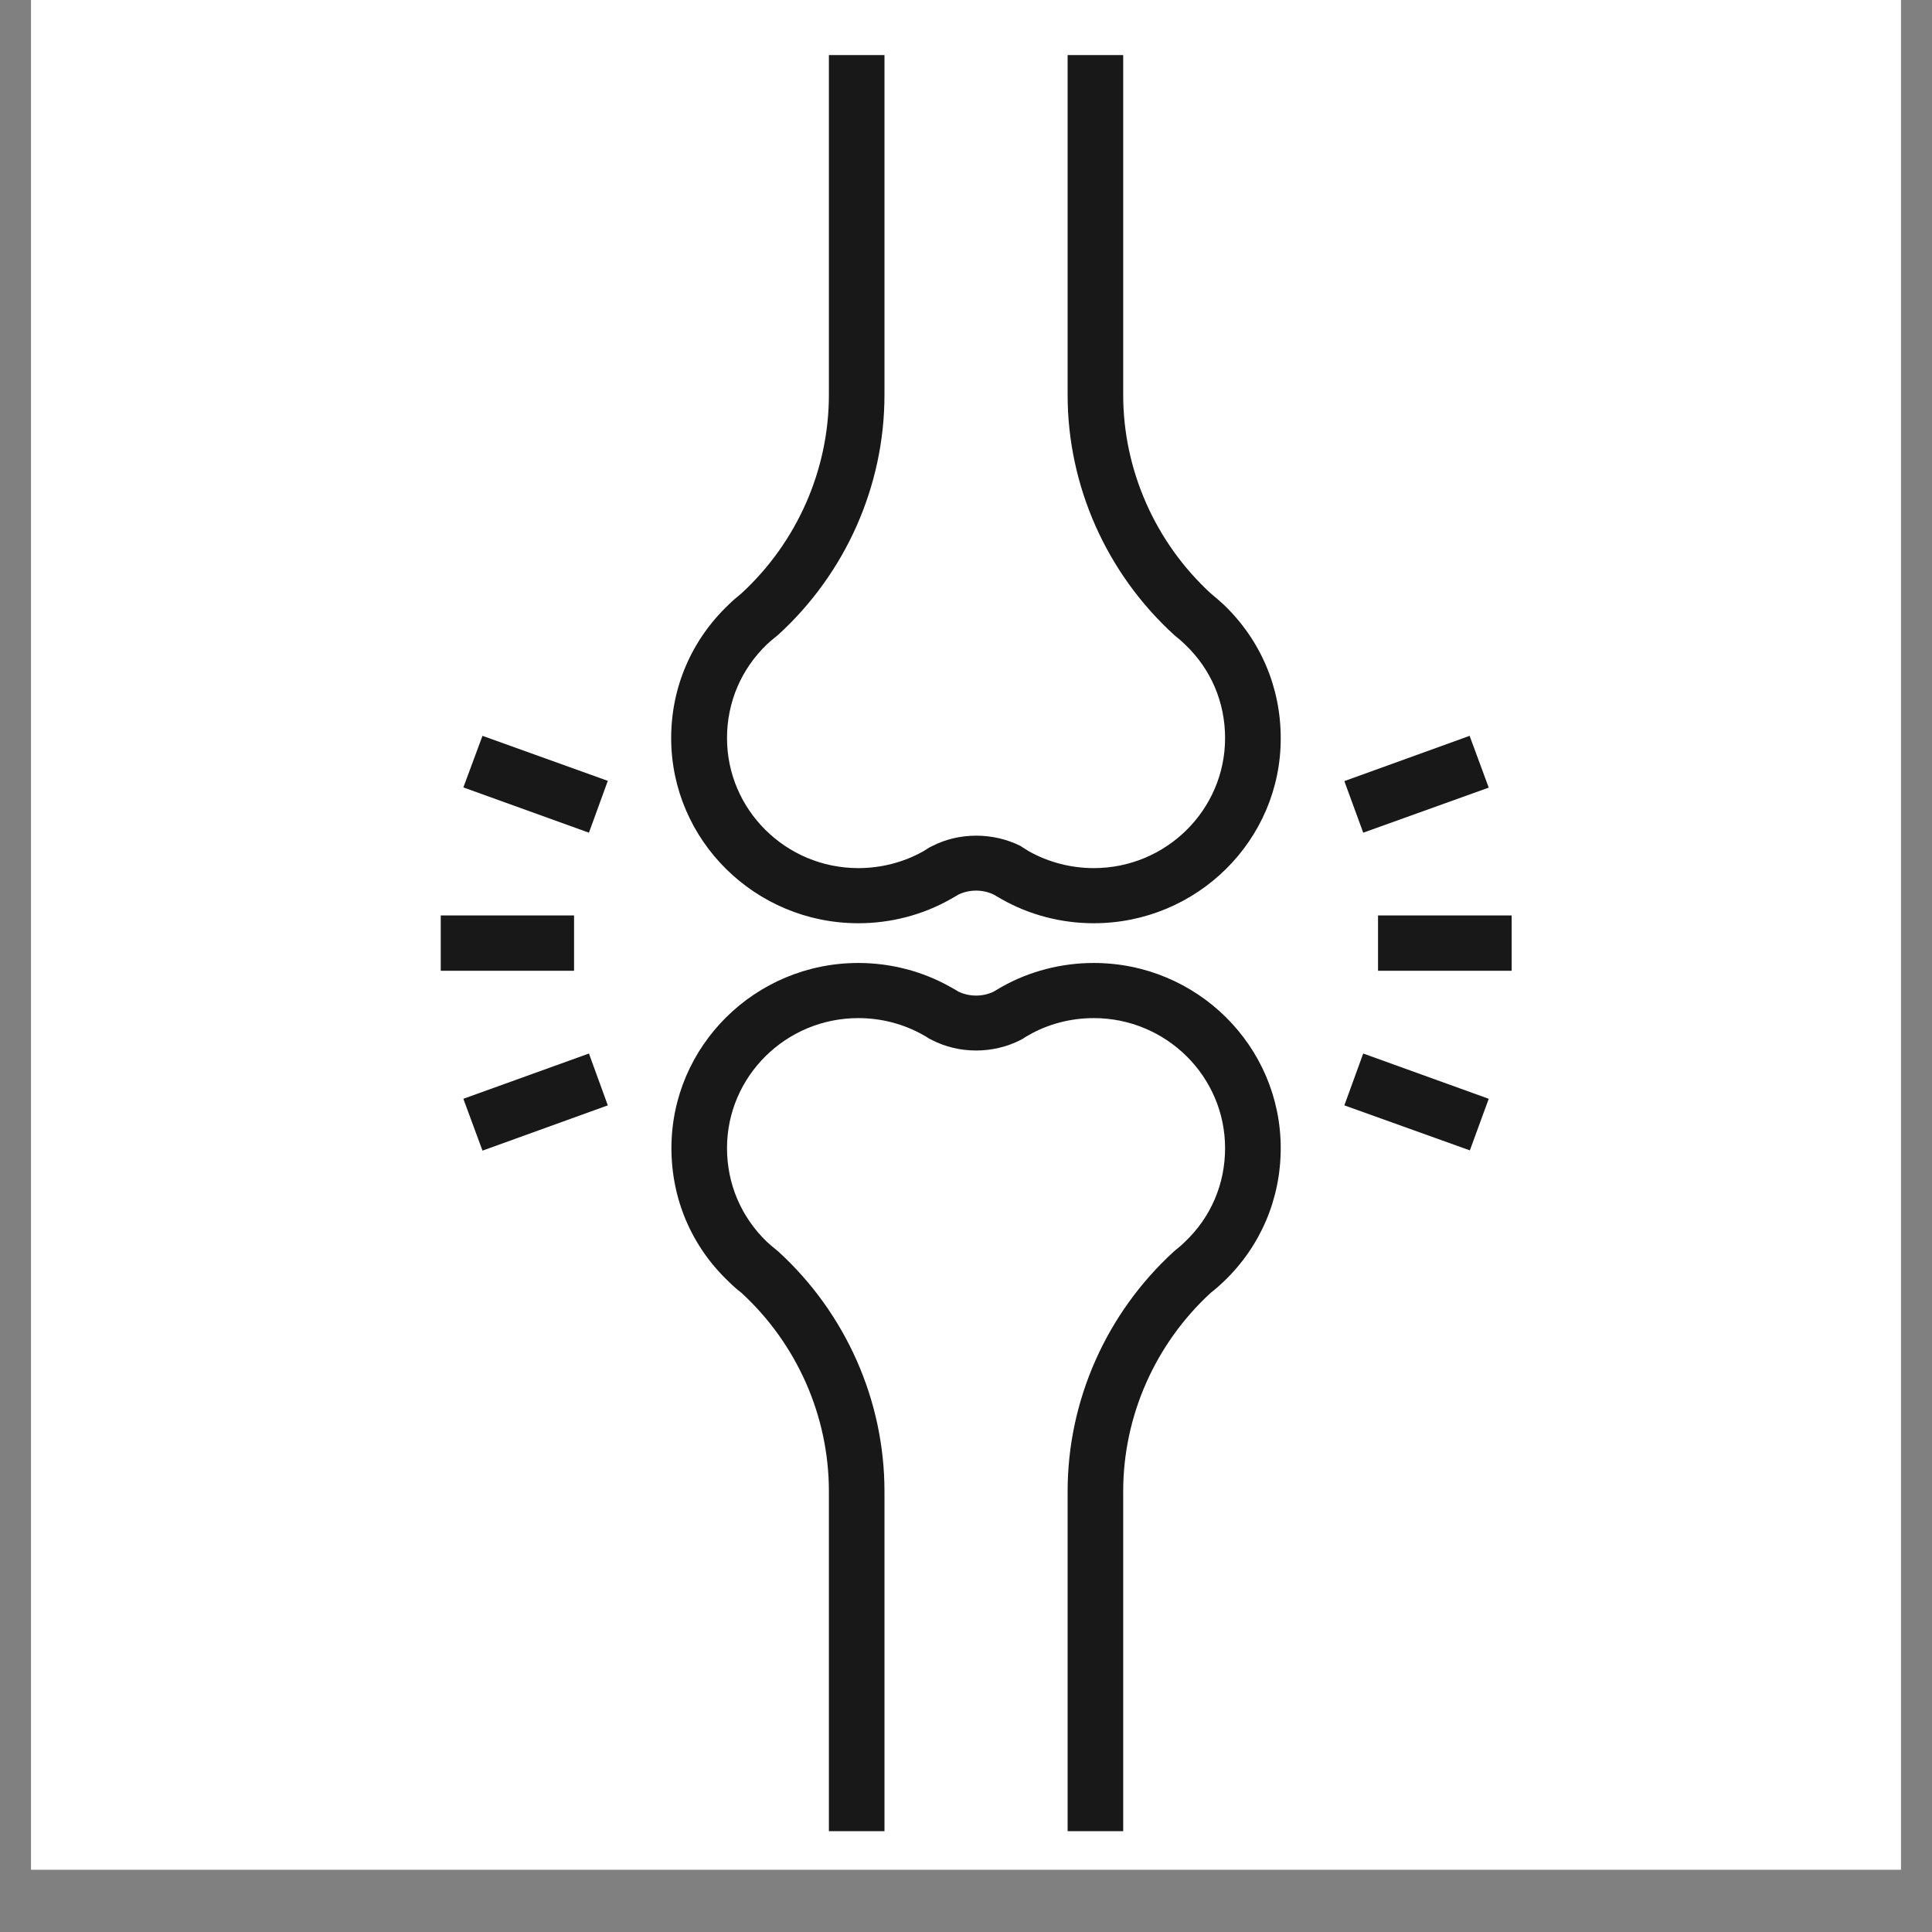 <svg xmlns="http://www.w3.org/2000/svg" xmlns:xlink="http://www.w3.org/1999/xlink" width="40" zoomAndPan="magnify" viewBox="0 0 30 30" height="40" preserveAspectRatio="xMidYMid meet" version="1.0"><rect x="0" y="0" width="30" height="30" fill="#808080" stroke="none"/><defs><clipPath id="7a8eff4817"><path d="M 0.484 0 L 29.516 0 L 29.516 29.031 L 0.484 29.031 Z M 0.484 0 " clip-rule="nonzero"/></clipPath><clipPath id="b1f67757a0"><path d="M 21 14 L 23.496 14 L 23.496 16 L 21 16 Z M 21 14 " clip-rule="nonzero"/></clipPath><clipPath id="059ba186f7"><path d="M 20 16 L 23.496 16 L 23.496 18 L 20 18 Z M 20 16 " clip-rule="nonzero"/></clipPath><clipPath id="6616209e41"><path d="M 20 11 L 23.496 11 L 23.496 13 L 20 13 Z M 20 11 " clip-rule="nonzero"/></clipPath><clipPath id="d47d70527d"><path d="M 6.801 14 L 9 14 L 9 16 L 6.801 16 Z M 6.801 14 " clip-rule="nonzero"/></clipPath><clipPath id="820cc02ef1"><path d="M 10 14 L 20 14 L 20 28.434 L 10 28.434 Z M 10 14 " clip-rule="nonzero"/></clipPath><clipPath id="58a07180ee"><path d="M 10 0.855 L 20 0.855 L 20 15 L 10 15 Z M 10 0.855 " clip-rule="nonzero"/></clipPath></defs><g clip-path="url(#7a8eff4817)"><path fill="#ffffff" d="M 0.484 0 L 29.516 0 L 29.516 29.031 L 0.484 29.031 Z M 0.484 0 " fill-opacity="1" fill-rule="nonzero"/><path fill="#ffffff" d="M 0.484 0 L 29.516 0 L 29.516 29.031 L 0.484 29.031 Z M 0.484 0 " fill-opacity="1" fill-rule="nonzero"/></g><g clip-path="url(#b1f67757a0)"><path fill="#191818" d="M 21.398 14.215 L 23.473 14.215 L 23.473 15.074 L 21.398 15.074 Z M 21.398 14.215 " fill-opacity="1" fill-rule="nonzero"/></g><g clip-path="url(#059ba186f7)"><path fill="#191818" d="M 21.168 16.359 L 23.117 17.062 L 22.824 17.863 L 20.875 17.164 Z M 21.168 16.359 " fill-opacity="1" fill-rule="nonzero"/></g><g clip-path="url(#6616209e41)"><path fill="#191818" d="M 22.82 11.426 L 23.117 12.23 L 21.168 12.93 L 20.875 12.129 Z M 22.82 11.426 " fill-opacity="1" fill-rule="nonzero"/></g><g clip-path="url(#d47d70527d)"><path fill="#191818" d="M 6.844 14.215 L 8.914 14.215 L 8.914 15.074 L 6.844 15.074 Z M 6.844 14.215 " fill-opacity="1" fill-rule="nonzero"/></g><path fill="#191818" d="M 9.145 16.359 L 9.438 17.164 L 7.492 17.867 L 7.195 17.062 Z M 9.145 16.359 " fill-opacity="1" fill-rule="nonzero"/><path fill="#191818" d="M 7.492 11.426 L 9.438 12.125 L 9.145 12.93 L 7.195 12.227 Z M 7.492 11.426 " fill-opacity="1" fill-rule="nonzero"/><g clip-path="url(#820cc02ef1)"><path fill="#191818" d="M 17.441 28.434 L 16.578 28.434 L 16.578 23.156 C 16.578 21.746 17.18 20.391 18.227 19.434 L 18.25 19.414 C 18.305 19.371 18.355 19.328 18.402 19.281 C 18.805 18.898 19.023 18.383 19.023 17.828 C 19.023 16.715 18.109 15.809 16.984 15.809 C 16.633 15.809 16.281 15.898 15.98 16.07 C 15.941 16.09 15.914 16.109 15.883 16.129 L 15.848 16.148 C 15.422 16.367 14.891 16.367 14.469 16.148 L 14.43 16.129 C 14.398 16.109 14.371 16.09 14.34 16.074 C 14.031 15.898 13.68 15.809 13.328 15.809 C 12.203 15.809 11.289 16.715 11.289 17.828 C 11.289 18.383 11.508 18.898 11.91 19.285 C 11.957 19.328 12.008 19.371 12.062 19.414 L 12.086 19.434 C 13.133 20.391 13.734 21.746 13.734 23.156 L 13.734 28.434 L 12.871 28.434 L 12.871 23.156 C 12.871 21.988 12.375 20.867 11.512 20.074 C 11.441 20.02 11.375 19.961 11.312 19.898 C 10.738 19.352 10.426 18.617 10.426 17.828 C 10.426 16.242 11.727 14.953 13.328 14.953 C 13.832 14.953 14.328 15.082 14.762 15.328 C 14.801 15.348 14.844 15.375 14.883 15.398 C 15.055 15.48 15.258 15.48 15.43 15.398 C 15.469 15.375 15.512 15.348 15.555 15.324 C 15.984 15.082 16.48 14.953 16.984 14.953 C 18.586 14.953 19.887 16.242 19.887 17.828 C 19.887 18.617 19.574 19.352 19.004 19.898 C 18.938 19.961 18.871 20.02 18.801 20.074 C 17.938 20.867 17.441 21.988 17.441 23.156 Z M 17.441 28.434 " fill-opacity="1" fill-rule="nonzero"/></g><g clip-path="url(#58a07180ee)"><path fill="#191818" d="M 16.984 14.336 C 16.48 14.336 15.984 14.207 15.551 13.961 C 15.512 13.938 15.469 13.914 15.43 13.891 C 15.262 13.809 15.051 13.809 14.883 13.891 C 14.844 13.914 14.801 13.938 14.762 13.961 C 14.328 14.207 13.832 14.336 13.328 14.336 C 11.727 14.336 10.422 13.047 10.422 11.461 C 10.422 10.672 10.738 9.938 11.312 9.391 C 11.371 9.332 11.441 9.273 11.512 9.215 C 12.375 8.422 12.871 7.297 12.871 6.133 L 12.871 0.855 L 13.734 0.855 L 13.734 6.133 C 13.734 7.543 13.133 8.898 12.086 9.855 L 12.062 9.875 C 12.008 9.918 11.957 9.961 11.91 10.004 C 11.508 10.391 11.289 10.906 11.289 11.461 C 11.289 12.574 12.203 13.48 13.328 13.48 C 13.68 13.48 14.031 13.391 14.336 13.219 C 14.367 13.199 14.398 13.18 14.43 13.16 L 14.469 13.141 C 14.887 12.922 15.422 12.922 15.848 13.137 L 15.883 13.16 C 15.914 13.18 15.945 13.199 15.977 13.219 C 16.285 13.391 16.633 13.48 16.984 13.48 C 18.109 13.48 19.023 12.574 19.023 11.461 C 19.023 10.906 18.805 10.391 18.402 10.008 C 18.355 9.961 18.305 9.918 18.25 9.875 L 18.227 9.855 C 17.18 8.898 16.578 7.543 16.578 6.133 L 16.578 0.855 L 17.441 0.855 L 17.441 6.133 C 17.441 7.297 17.938 8.422 18.801 9.215 C 18.871 9.273 18.941 9.332 19.004 9.391 C 19.574 9.938 19.887 10.672 19.887 11.461 C 19.891 13.047 18.586 14.336 16.984 14.336 Z M 16.984 14.336 " fill-opacity="1" fill-rule="nonzero"/></g></svg>